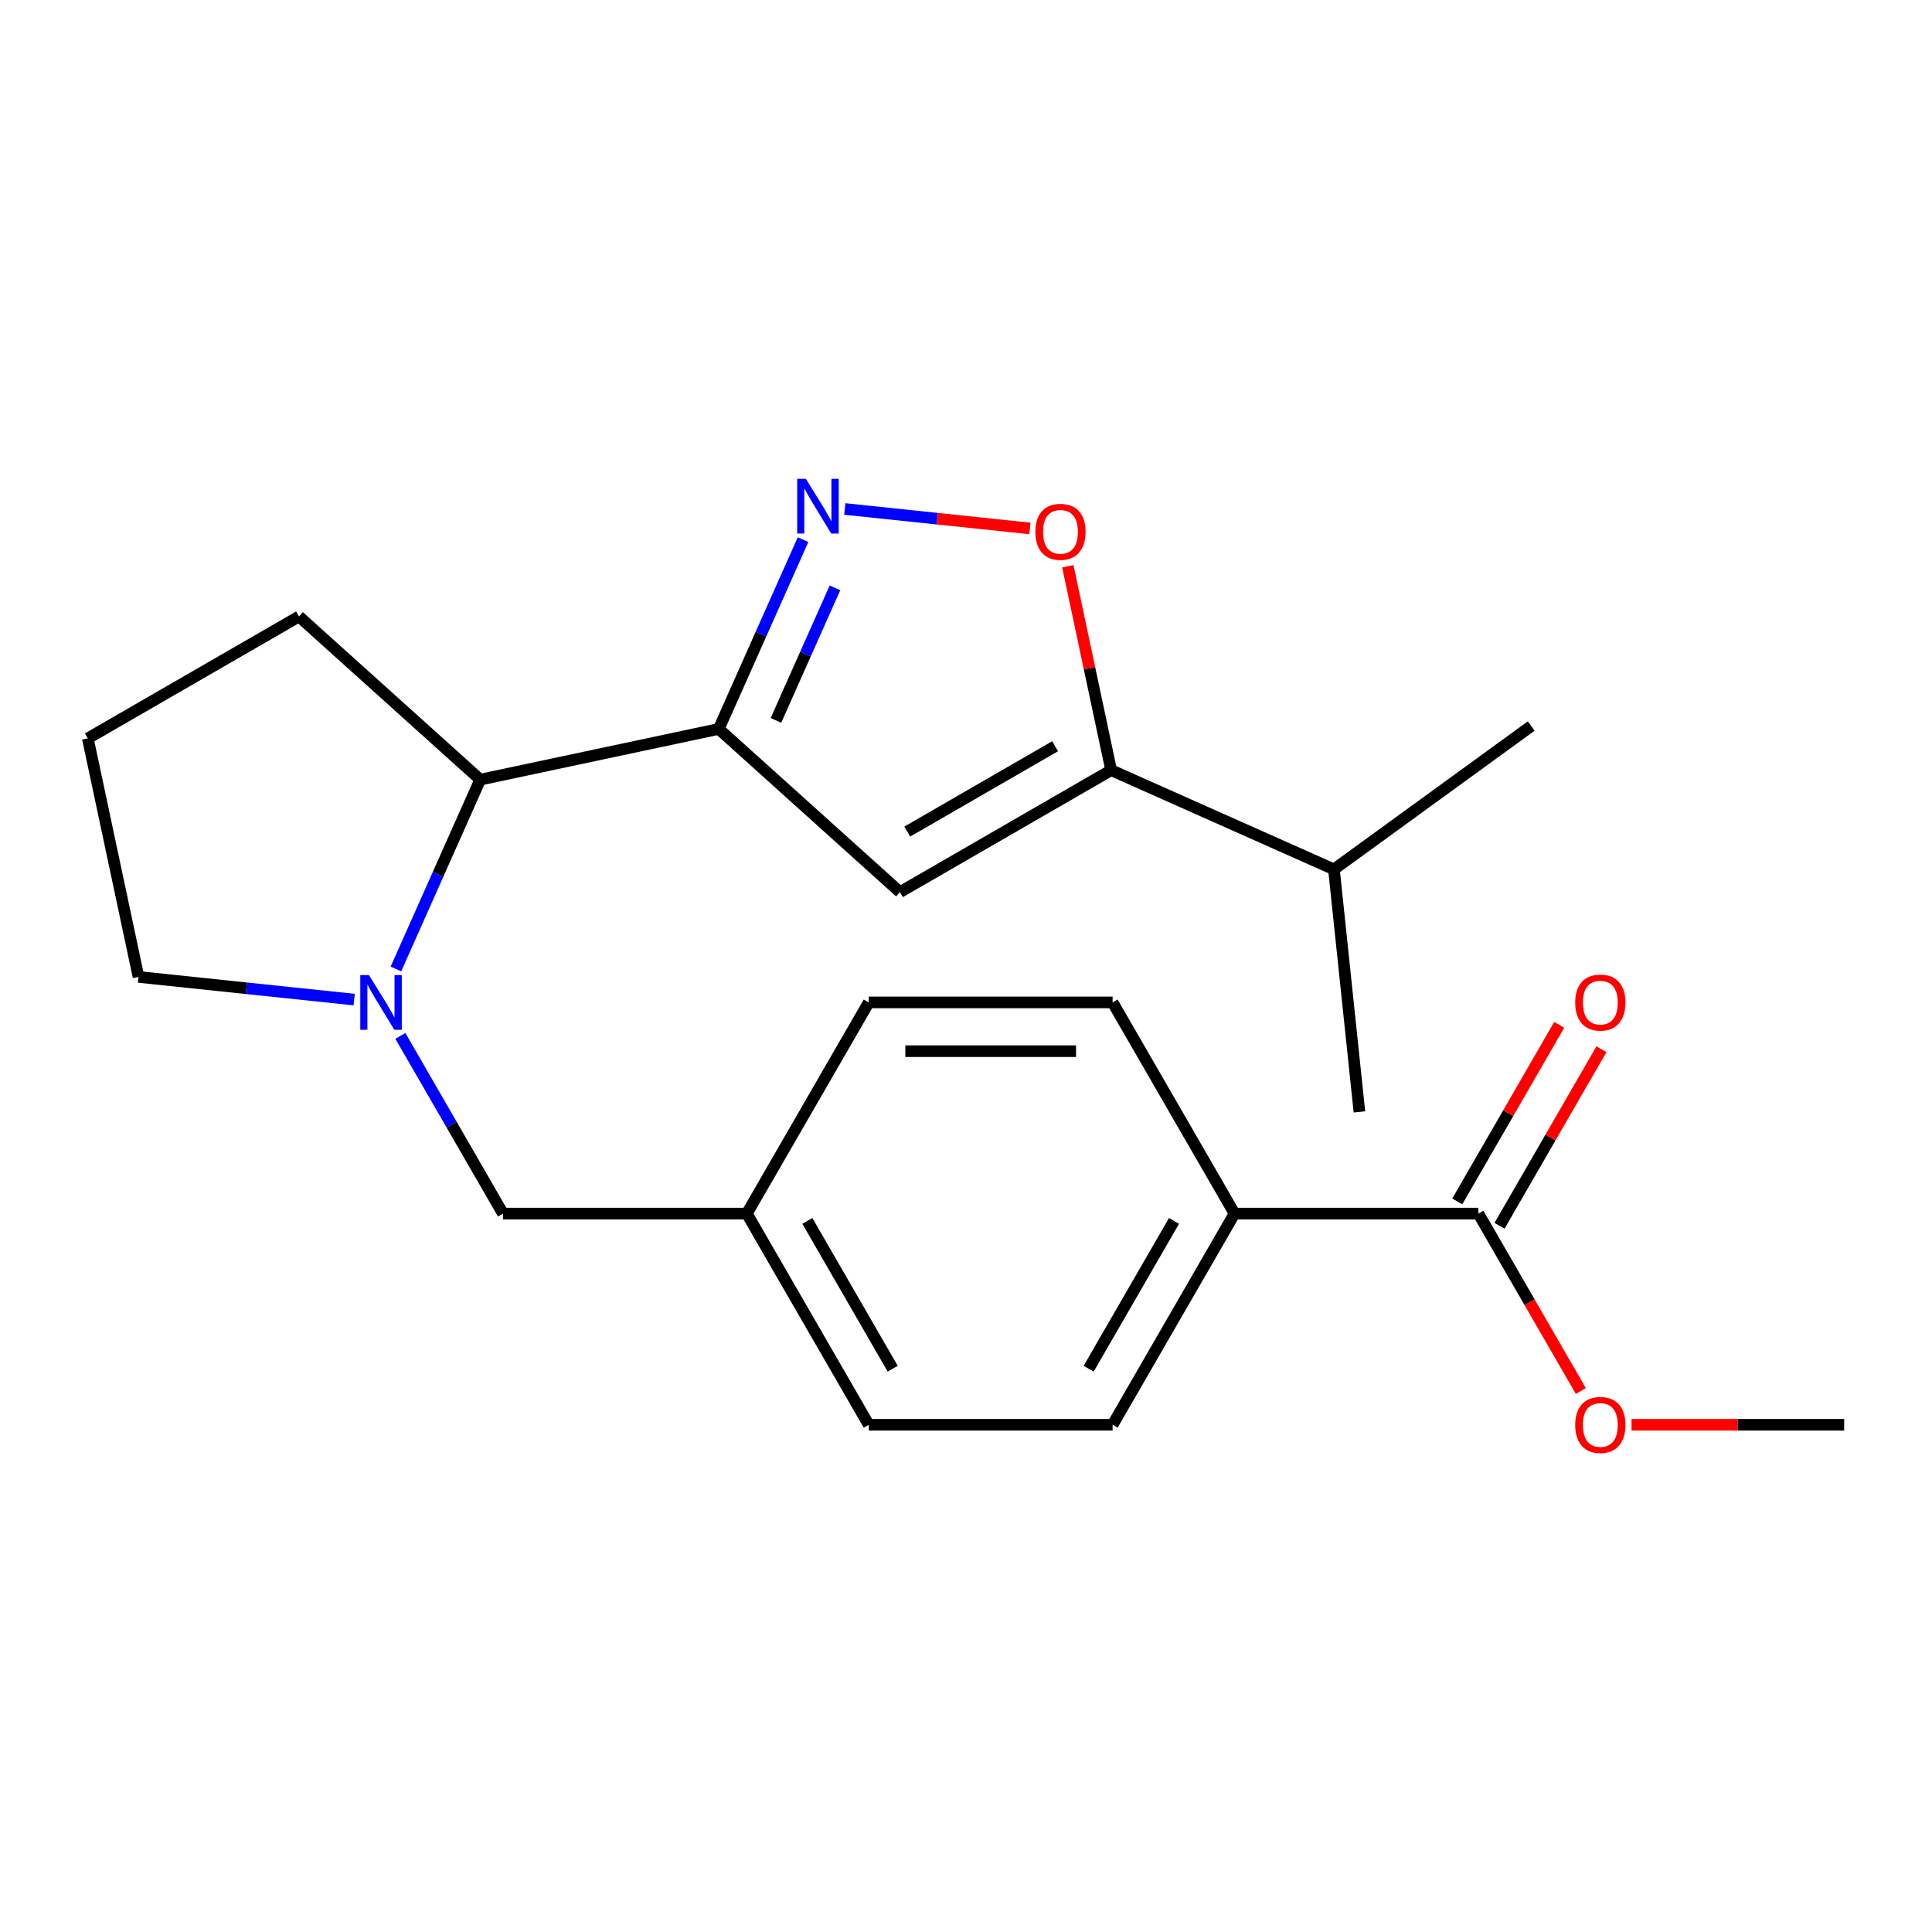 <?xml version='1.0' encoding='iso-8859-1'?>
<svg version='1.1' baseProfile='full'
              xmlns='http://www.w3.org/2000/svg'
                      xmlns:rdkit='http://www.rdkit.org/xml'
                      xmlns:xlink='http://www.w3.org/1999/xlink'
                  xml:space='preserve'
width='1000px' height='1000px' viewBox='0 0 1000 1000'>
<!-- END OF HEADER -->
<rect style='opacity:1.0;fill:#FFFFFF;stroke:none' width='1000' height='1000' x='0' y='0'> </rect>
<path class='bond-0' d='M 372.026,377.296 L 393.84,328.3' style='fill:none;fill-rule:evenodd;stroke:#000000;stroke-width:6px;stroke-linecap:butt;stroke-linejoin:miter;stroke-opacity:1' />
<path class='bond-0' d='M 393.84,328.3 L 415.655,279.304' style='fill:none;fill-rule:evenodd;stroke:#0000FF;stroke-width:6px;stroke-linecap:butt;stroke-linejoin:miter;stroke-opacity:1' />
<path class='bond-0' d='M 401.632,372.865 L 416.902,338.568' style='fill:none;fill-rule:evenodd;stroke:#000000;stroke-width:6px;stroke-linecap:butt;stroke-linejoin:miter;stroke-opacity:1' />
<path class='bond-0' d='M 416.902,338.568 L 432.172,304.271' style='fill:none;fill-rule:evenodd;stroke:#0000FF;stroke-width:6px;stroke-linecap:butt;stroke-linejoin:miter;stroke-opacity:1' />
<path class='bond-1' d='M 372.026,377.296 L 465.825,461.754' style='fill:none;fill-rule:evenodd;stroke:#000000;stroke-width:6px;stroke-linecap:butt;stroke-linejoin:miter;stroke-opacity:1' />
<path class='bond-5' d='M 372.026,377.296 L 248.564,403.539' style='fill:none;fill-rule:evenodd;stroke:#000000;stroke-width:6px;stroke-linecap:butt;stroke-linejoin:miter;stroke-opacity:1' />
<path class='bond-4' d='M 437.259,263.449 L 485.173,268.485' style='fill:none;fill-rule:evenodd;stroke:#0000FF;stroke-width:6px;stroke-linecap:butt;stroke-linejoin:miter;stroke-opacity:1' />
<path class='bond-4' d='M 485.173,268.485 L 533.086,273.521' style='fill:none;fill-rule:evenodd;stroke:#FF0000;stroke-width:6px;stroke-linecap:butt;stroke-linejoin:miter;stroke-opacity:1' />
<path class='bond-3' d='M 465.825,461.754 L 575.135,398.644' style='fill:none;fill-rule:evenodd;stroke:#000000;stroke-width:6px;stroke-linecap:butt;stroke-linejoin:miter;stroke-opacity:1' />
<path class='bond-3' d='M 469.6,430.425 L 546.117,386.248' style='fill:none;fill-rule:evenodd;stroke:#000000;stroke-width:6px;stroke-linecap:butt;stroke-linejoin:miter;stroke-opacity:1' />
<path class='bond-2' d='M 204.935,501.531 L 226.749,452.535' style='fill:none;fill-rule:evenodd;stroke:#0000FF;stroke-width:6px;stroke-linecap:butt;stroke-linejoin:miter;stroke-opacity:1' />
<path class='bond-2' d='M 226.749,452.535 L 248.564,403.539' style='fill:none;fill-rule:evenodd;stroke:#000000;stroke-width:6px;stroke-linecap:butt;stroke-linejoin:miter;stroke-opacity:1' />
<path class='bond-7' d='M 207.223,536.162 L 233.779,582.159' style='fill:none;fill-rule:evenodd;stroke:#0000FF;stroke-width:6px;stroke-linecap:butt;stroke-linejoin:miter;stroke-opacity:1' />
<path class='bond-7' d='M 233.779,582.159 L 260.336,628.156' style='fill:none;fill-rule:evenodd;stroke:#000000;stroke-width:6px;stroke-linecap:butt;stroke-linejoin:miter;stroke-opacity:1' />
<path class='bond-14' d='M 183.33,517.386 L 127.514,511.52' style='fill:none;fill-rule:evenodd;stroke:#0000FF;stroke-width:6px;stroke-linecap:butt;stroke-linejoin:miter;stroke-opacity:1' />
<path class='bond-14' d='M 127.514,511.52 L 71.697,505.653' style='fill:none;fill-rule:evenodd;stroke:#000000;stroke-width:6px;stroke-linecap:butt;stroke-linejoin:miter;stroke-opacity:1' />
<path class='bond-12' d='M 575.135,398.644 L 690.443,449.982' style='fill:none;fill-rule:evenodd;stroke:#000000;stroke-width:6px;stroke-linecap:butt;stroke-linejoin:miter;stroke-opacity:1' />
<path class='bond-23' d='M 575.135,398.644 L 563.918,345.871' style='fill:none;fill-rule:evenodd;stroke:#000000;stroke-width:6px;stroke-linecap:butt;stroke-linejoin:miter;stroke-opacity:1' />
<path class='bond-23' d='M 563.918,345.871 L 552.701,293.098' style='fill:none;fill-rule:evenodd;stroke:#FF0000;stroke-width:6px;stroke-linecap:butt;stroke-linejoin:miter;stroke-opacity:1' />
<path class='bond-18' d='M 248.564,403.539 L 154.764,319.081' style='fill:none;fill-rule:evenodd;stroke:#000000;stroke-width:6px;stroke-linecap:butt;stroke-linejoin:miter;stroke-opacity:1' />
<path class='bond-6' d='M 765.216,628.156 L 638.996,628.156' style='fill:none;fill-rule:evenodd;stroke:#000000;stroke-width:6px;stroke-linecap:butt;stroke-linejoin:miter;stroke-opacity:1' />
<path class='bond-9' d='M 776.146,634.467 L 802.53,588.77' style='fill:none;fill-rule:evenodd;stroke:#000000;stroke-width:6px;stroke-linecap:butt;stroke-linejoin:miter;stroke-opacity:1' />
<path class='bond-9' d='M 802.53,588.77 L 828.913,543.073' style='fill:none;fill-rule:evenodd;stroke:#FF0000;stroke-width:6px;stroke-linecap:butt;stroke-linejoin:miter;stroke-opacity:1' />
<path class='bond-9' d='M 754.285,621.845 L 780.668,576.148' style='fill:none;fill-rule:evenodd;stroke:#000000;stroke-width:6px;stroke-linecap:butt;stroke-linejoin:miter;stroke-opacity:1' />
<path class='bond-9' d='M 780.668,576.148 L 807.051,530.451' style='fill:none;fill-rule:evenodd;stroke:#FF0000;stroke-width:6px;stroke-linecap:butt;stroke-linejoin:miter;stroke-opacity:1' />
<path class='bond-15' d='M 765.216,628.156 L 791.726,674.073' style='fill:none;fill-rule:evenodd;stroke:#000000;stroke-width:6px;stroke-linecap:butt;stroke-linejoin:miter;stroke-opacity:1' />
<path class='bond-15' d='M 791.726,674.073 L 818.236,719.99' style='fill:none;fill-rule:evenodd;stroke:#FF0000;stroke-width:6px;stroke-linecap:butt;stroke-linejoin:miter;stroke-opacity:1' />
<path class='bond-13' d='M 260.336,628.156 L 386.556,628.156' style='fill:none;fill-rule:evenodd;stroke:#000000;stroke-width:6px;stroke-linecap:butt;stroke-linejoin:miter;stroke-opacity:1' />
<path class='bond-8' d='M 638.996,628.156 L 575.886,737.466' style='fill:none;fill-rule:evenodd;stroke:#000000;stroke-width:6px;stroke-linecap:butt;stroke-linejoin:miter;stroke-opacity:1' />
<path class='bond-8' d='M 607.667,631.931 L 563.49,708.447' style='fill:none;fill-rule:evenodd;stroke:#000000;stroke-width:6px;stroke-linecap:butt;stroke-linejoin:miter;stroke-opacity:1' />
<path class='bond-25' d='M 638.996,628.156 L 575.886,518.847' style='fill:none;fill-rule:evenodd;stroke:#000000;stroke-width:6px;stroke-linecap:butt;stroke-linejoin:miter;stroke-opacity:1' />
<path class='bond-10' d='M 575.886,737.466 L 449.666,737.466' style='fill:none;fill-rule:evenodd;stroke:#000000;stroke-width:6px;stroke-linecap:butt;stroke-linejoin:miter;stroke-opacity:1' />
<path class='bond-11' d='M 575.886,518.847 L 449.666,518.847' style='fill:none;fill-rule:evenodd;stroke:#000000;stroke-width:6px;stroke-linecap:butt;stroke-linejoin:miter;stroke-opacity:1' />
<path class='bond-11' d='M 556.953,544.091 L 468.599,544.091' style='fill:none;fill-rule:evenodd;stroke:#000000;stroke-width:6px;stroke-linecap:butt;stroke-linejoin:miter;stroke-opacity:1' />
<path class='bond-20' d='M 690.443,449.982 L 792.557,375.792' style='fill:none;fill-rule:evenodd;stroke:#000000;stroke-width:6px;stroke-linecap:butt;stroke-linejoin:miter;stroke-opacity:1' />
<path class='bond-21' d='M 690.443,449.982 L 703.636,575.511' style='fill:none;fill-rule:evenodd;stroke:#000000;stroke-width:6px;stroke-linecap:butt;stroke-linejoin:miter;stroke-opacity:1' />
<path class='bond-16' d='M 386.556,628.156 L 449.666,518.847' style='fill:none;fill-rule:evenodd;stroke:#000000;stroke-width:6px;stroke-linecap:butt;stroke-linejoin:miter;stroke-opacity:1' />
<path class='bond-17' d='M 386.556,628.156 L 449.666,737.466' style='fill:none;fill-rule:evenodd;stroke:#000000;stroke-width:6px;stroke-linecap:butt;stroke-linejoin:miter;stroke-opacity:1' />
<path class='bond-17' d='M 417.884,631.931 L 462.061,708.447' style='fill:none;fill-rule:evenodd;stroke:#000000;stroke-width:6px;stroke-linecap:butt;stroke-linejoin:miter;stroke-opacity:1' />
<path class='bond-24' d='M 71.697,505.653 L 45.455,382.191' style='fill:none;fill-rule:evenodd;stroke:#000000;stroke-width:6px;stroke-linecap:butt;stroke-linejoin:miter;stroke-opacity:1' />
<path class='bond-22' d='M 844.481,737.466 L 899.513,737.466' style='fill:none;fill-rule:evenodd;stroke:#FF0000;stroke-width:6px;stroke-linecap:butt;stroke-linejoin:miter;stroke-opacity:1' />
<path class='bond-22' d='M 899.513,737.466 L 954.545,737.466' style='fill:none;fill-rule:evenodd;stroke:#000000;stroke-width:6px;stroke-linecap:butt;stroke-linejoin:miter;stroke-opacity:1' />
<path class='bond-19' d='M 154.764,319.081 L 45.455,382.191' style='fill:none;fill-rule:evenodd;stroke:#000000;stroke-width:6px;stroke-linecap:butt;stroke-linejoin:miter;stroke-opacity:1' />
<path  class='atom-1' d='M 417.104 247.829
L 426.384 262.829
Q 427.304 264.309, 428.784 266.989
Q 430.264 269.669, 430.344 269.829
L 430.344 247.829
L 434.104 247.829
L 434.104 276.149
L 430.224 276.149
L 420.264 259.749
Q 419.104 257.829, 417.864 255.629
Q 416.664 253.429, 416.304 252.749
L 416.304 276.149
L 412.624 276.149
L 412.624 247.829
L 417.104 247.829
' fill='#0000FF'/>
<path  class='atom-3' d='M 190.966 504.687
L 200.246 519.687
Q 201.166 521.167, 202.646 523.847
Q 204.126 526.527, 204.206 526.687
L 204.206 504.687
L 207.966 504.687
L 207.966 533.007
L 204.086 533.007
L 194.126 516.607
Q 192.966 514.687, 191.726 512.487
Q 190.526 510.287, 190.166 509.607
L 190.166 533.007
L 186.486 533.007
L 186.486 504.687
L 190.966 504.687
' fill='#0000FF'/>
<path  class='atom-5' d='M 535.893 275.262
Q 535.893 268.462, 539.253 264.662
Q 542.613 260.862, 548.893 260.862
Q 555.173 260.862, 558.533 264.662
Q 561.893 268.462, 561.893 275.262
Q 561.893 282.142, 558.493 286.062
Q 555.093 289.942, 548.893 289.942
Q 542.653 289.942, 539.253 286.062
Q 535.893 282.182, 535.893 275.262
M 548.893 286.742
Q 553.213 286.742, 555.533 283.862
Q 557.893 280.942, 557.893 275.262
Q 557.893 269.702, 555.533 266.902
Q 553.213 264.062, 548.893 264.062
Q 544.573 264.062, 542.213 266.862
Q 539.893 269.662, 539.893 275.262
Q 539.893 280.982, 542.213 283.862
Q 544.573 286.742, 548.893 286.742
' fill='#FF0000'/>
<path  class='atom-10' d='M 815.325 518.927
Q 815.325 512.127, 818.685 508.327
Q 822.045 504.527, 828.325 504.527
Q 834.605 504.527, 837.965 508.327
Q 841.325 512.127, 841.325 518.927
Q 841.325 525.807, 837.925 529.727
Q 834.525 533.607, 828.325 533.607
Q 822.085 533.607, 818.685 529.727
Q 815.325 525.847, 815.325 518.927
M 828.325 530.407
Q 832.645 530.407, 834.965 527.527
Q 837.325 524.607, 837.325 518.927
Q 837.325 513.367, 834.965 510.567
Q 832.645 507.727, 828.325 507.727
Q 824.005 507.727, 821.645 510.527
Q 819.325 513.327, 819.325 518.927
Q 819.325 524.647, 821.645 527.527
Q 824.005 530.407, 828.325 530.407
' fill='#FF0000'/>
<path  class='atom-16' d='M 815.325 737.546
Q 815.325 730.746, 818.685 726.946
Q 822.045 723.146, 828.325 723.146
Q 834.605 723.146, 837.965 726.946
Q 841.325 730.746, 841.325 737.546
Q 841.325 744.426, 837.925 748.346
Q 834.525 752.226, 828.325 752.226
Q 822.085 752.226, 818.685 748.346
Q 815.325 744.466, 815.325 737.546
M 828.325 749.026
Q 832.645 749.026, 834.965 746.146
Q 837.325 743.226, 837.325 737.546
Q 837.325 731.986, 834.965 729.186
Q 832.645 726.346, 828.325 726.346
Q 824.005 726.346, 821.645 729.146
Q 819.325 731.946, 819.325 737.546
Q 819.325 743.266, 821.645 746.146
Q 824.005 749.026, 828.325 749.026
' fill='#FF0000'/>
</svg>
